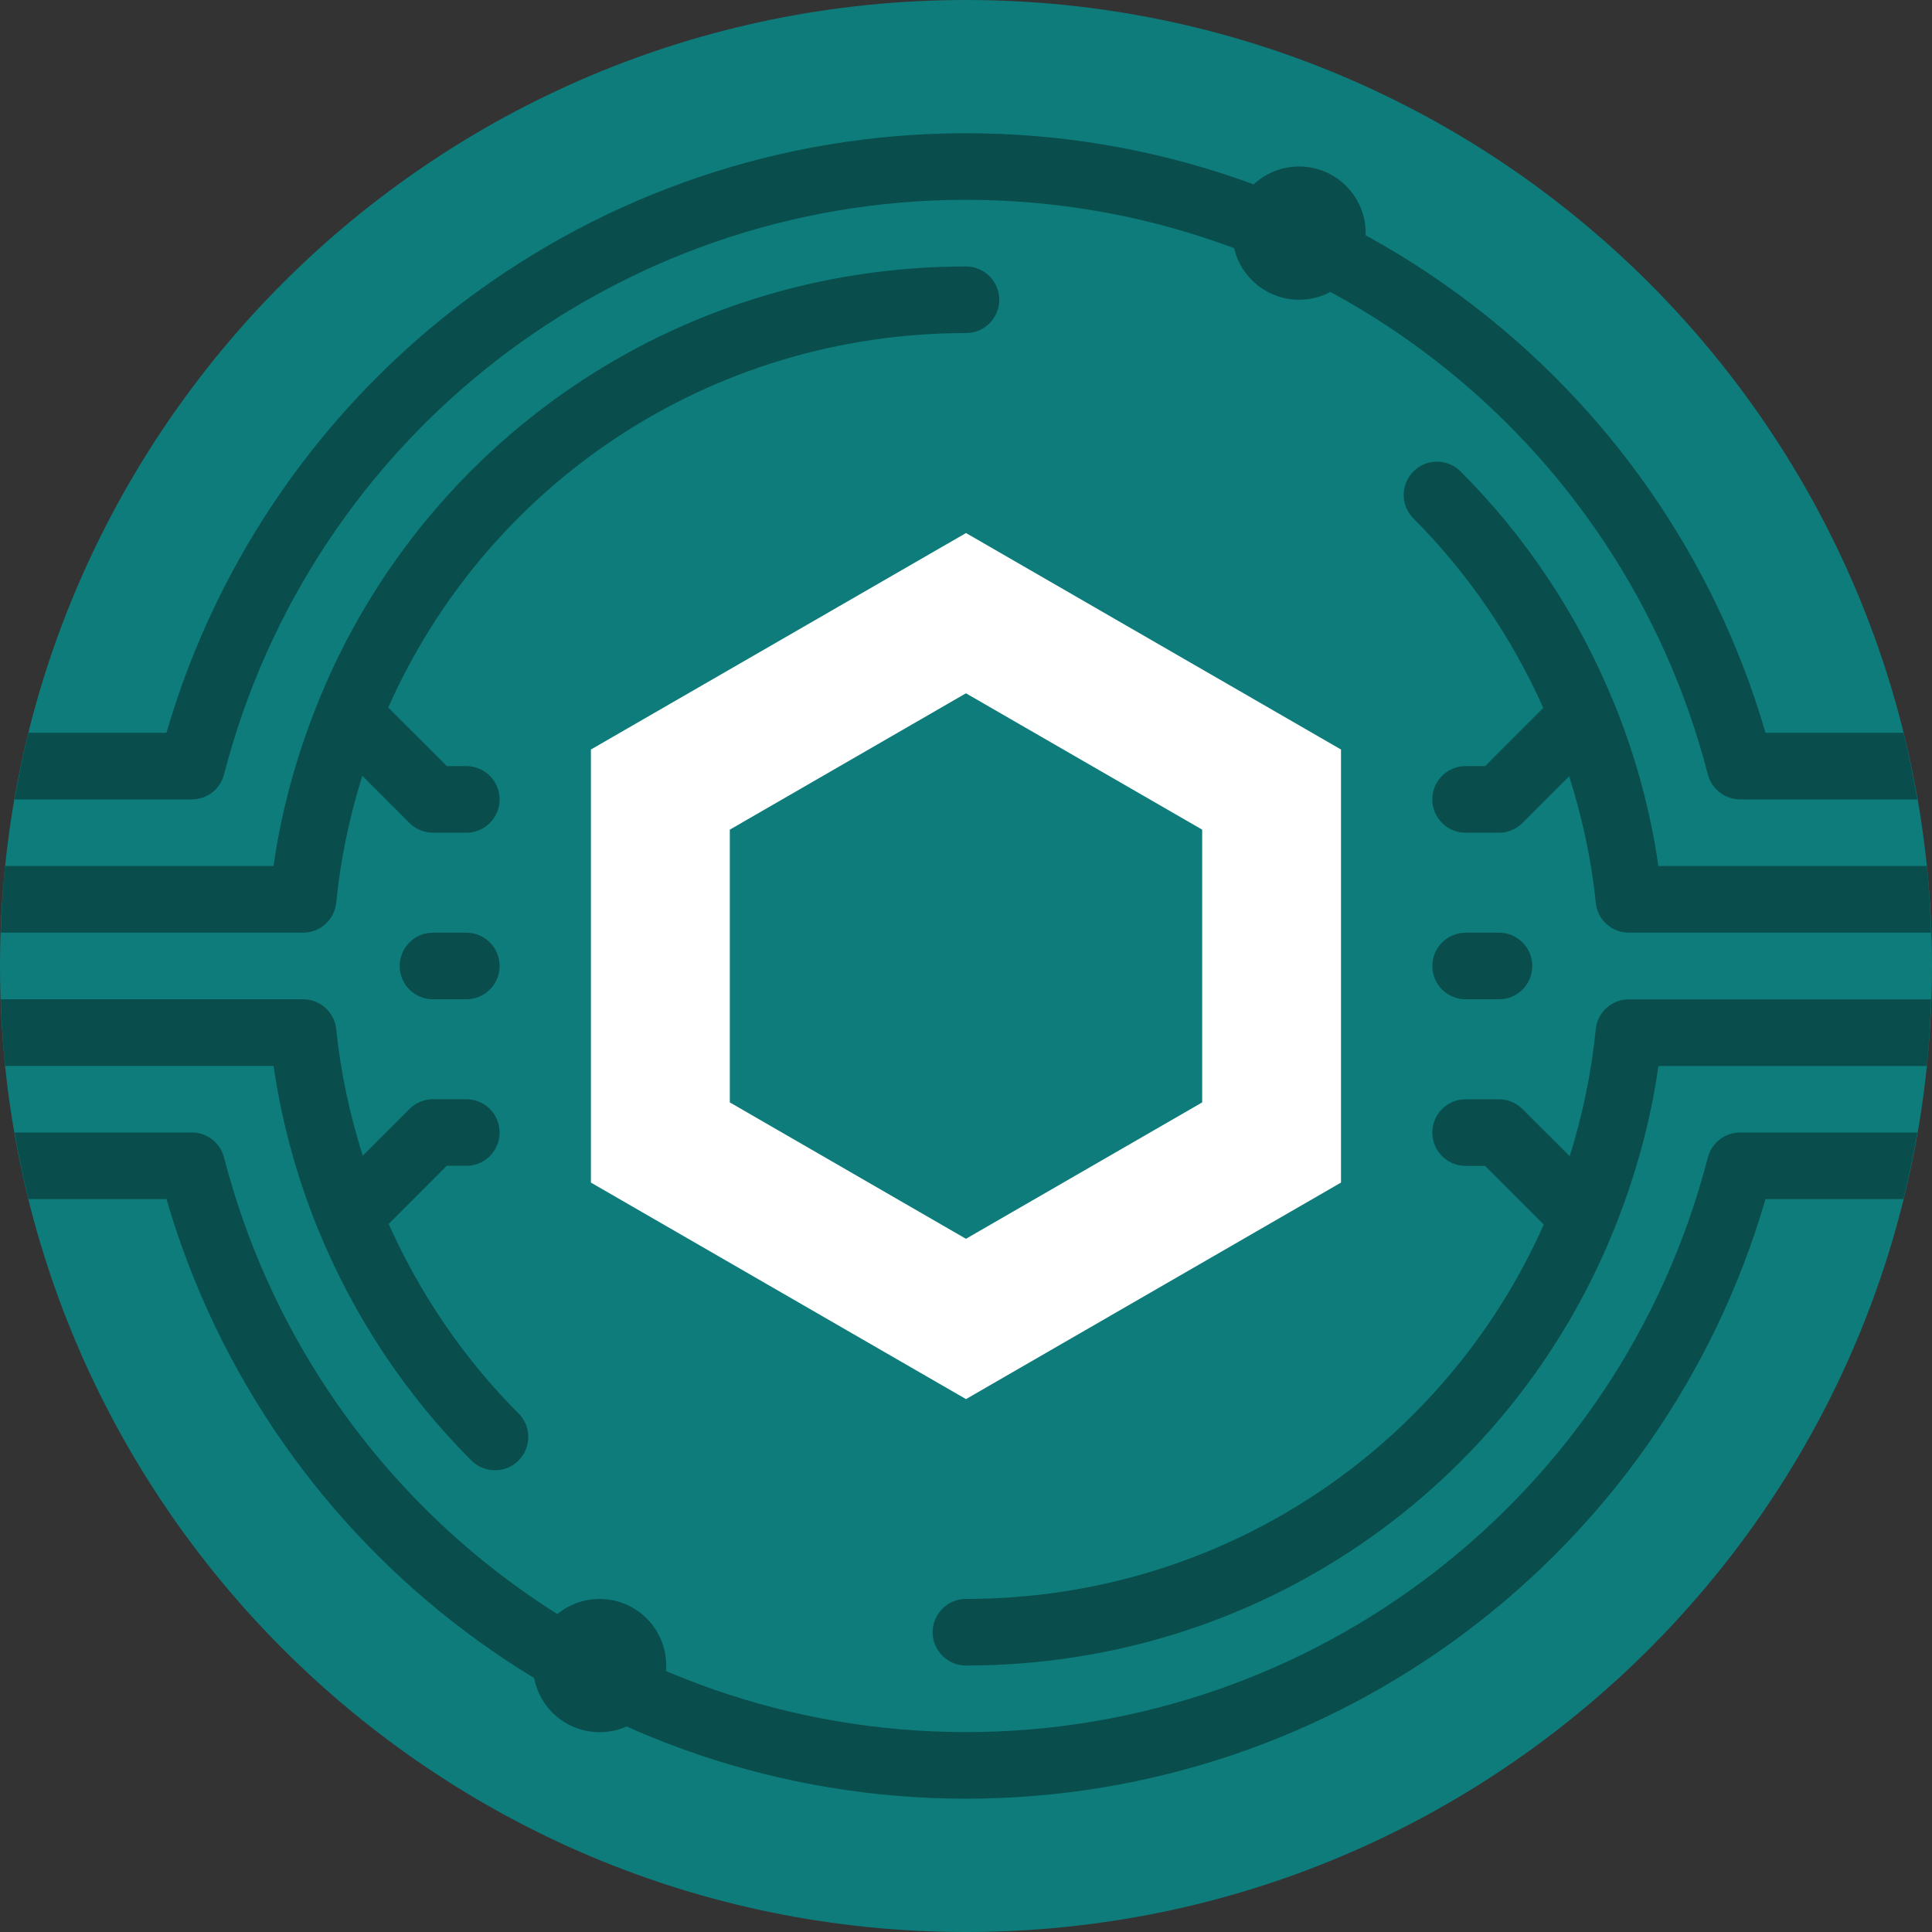 <svg width="40" height="40" viewBox="0 0 40 40" fill="none" xmlns="http://www.w3.org/2000/svg">
<rect x="0" y="0" width="40" height="40" fill="#333333" stroke="none"/>
<g clip-path="url(#clip0_3037_2742)">
<path d="M0 20C0 8.955 8.954 0 20 0C31.045 0 40 8.955 40 20C40 31.046 31.045 40 20 40C8.954 40 0 31.046 0 20Z" fill="#0E7C7B"/>
<path d="M12.234 24.484V15.518L20 11.036L27.764 15.518V24.484L20 28.967L12.234 24.484Z" fill="white"/>
<path d="M24.89 22.824V17.177L19.999 14.354L15.11 17.177V22.824L19.999 25.648L24.89 22.824Z" fill="#0E7C7B"/>
<path d="M20 5.517C13.942 5.517 8.737 9.198 6.583 14.543C6.582 14.546 6.581 14.548 6.58 14.551C6.15 15.619 5.831 16.746 5.663 17.93H0.105C0.059 18.386 0.032 18.846 0.017 19.31H6.275C6.63 19.31 6.927 19.041 6.961 18.688C7.051 17.778 7.239 16.902 7.501 16.062L8.477 17.039C8.607 17.168 8.782 17.241 8.965 17.241H9.655C10.035 17.241 10.344 16.932 10.344 16.551C10.344 16.17 10.035 15.861 9.655 15.861H9.251L8.038 14.649C10.084 10.038 14.676 6.896 20 6.896C20.38 6.896 20.689 6.587 20.689 6.206C20.689 5.825 20.38 5.517 20 5.517Z" fill="#094E4D"/>
<path d="M39.409 15.171H36.553C34.416 7.836 27.685 2.758 19.999 2.758C12.315 2.758 5.584 7.836 3.446 15.171H0.589C0.477 15.625 0.382 16.085 0.302 16.551H3.972C4.287 16.551 4.56 16.338 4.639 16.033C6.448 9.029 12.763 4.137 19.999 4.137C27.235 4.137 33.55 9.029 35.359 16.033C35.437 16.338 35.713 16.551 36.027 16.551H39.697C39.616 16.085 39.522 15.625 39.409 15.171Z" fill="#094E4D"/>
<path d="M39.894 17.93H34.335C34.168 16.773 33.859 15.643 33.422 14.566C33.416 14.551 33.409 14.538 33.402 14.523C32.679 12.754 31.608 11.129 30.239 9.76C29.969 9.491 29.532 9.491 29.264 9.76C28.994 10.03 28.994 10.466 29.264 10.735C30.4 11.872 31.304 13.208 31.952 14.657L30.749 15.861H30.344C29.963 15.861 29.654 16.17 29.654 16.551C29.654 16.932 29.963 17.241 30.344 17.241H31.034C31.218 17.241 31.392 17.168 31.521 17.039L32.488 16.072C32.756 16.921 32.949 17.796 33.038 18.688C33.072 19.041 33.37 19.31 33.724 19.31H39.982C39.967 18.846 39.94 18.385 39.894 17.93Z" fill="#094E4D"/>
<path d="M33.724 20.69C33.369 20.69 33.072 20.959 33.038 21.312C32.948 22.222 32.76 23.098 32.5 23.938L31.521 22.961C31.392 22.832 31.218 22.759 31.034 22.759H30.344C29.963 22.759 29.654 23.068 29.654 23.449C29.654 23.83 29.963 24.139 30.344 24.139H30.749L31.962 25.352C29.915 29.962 25.322 33.104 19.999 33.104C19.619 33.104 19.309 33.413 19.309 33.794C19.309 34.175 19.619 34.483 19.999 34.483C26.057 34.483 31.262 30.802 33.416 25.457C33.418 25.454 33.418 25.452 33.419 25.449C33.849 24.381 34.168 23.254 34.336 22.07H39.894C39.94 21.614 39.967 21.154 39.982 20.69H33.724Z" fill="#094E4D"/>
<path d="M36.027 23.447C35.713 23.447 35.437 23.66 35.359 23.965C33.55 30.968 27.235 35.861 19.999 35.861C12.763 35.861 6.448 30.968 4.639 23.965C4.56 23.66 4.287 23.447 3.972 23.447H0.302C0.382 23.913 0.477 24.373 0.589 24.826H3.446C5.584 32.162 12.315 37.24 19.999 37.24C27.685 37.24 34.416 32.162 36.553 24.826H39.409C39.522 24.373 39.616 23.913 39.697 23.447H36.027Z" fill="#094E4D"/>
<path d="M8.047 25.341L9.25 24.137H9.655C10.036 24.137 10.344 23.829 10.344 23.448C10.344 23.067 10.036 22.758 9.655 22.758H8.964C8.782 22.758 8.606 22.831 8.477 22.96L7.51 23.927C7.243 23.078 7.051 22.203 6.962 21.31C6.926 20.958 6.629 20.689 6.275 20.689H0.017C0.032 21.153 0.059 21.613 0.106 22.069H5.664C5.832 23.226 6.141 24.356 6.577 25.433C6.583 25.448 6.59 25.461 6.596 25.475C7.321 27.245 8.391 28.87 9.76 30.239C9.896 30.373 10.071 30.44 10.249 30.44C10.425 30.44 10.601 30.373 10.735 30.239C11.005 29.969 11.005 29.533 10.735 29.263C9.599 28.126 8.696 26.791 8.047 25.341Z" fill="#094E4D"/>
<path d="M30.344 20.689H31.035C31.417 20.689 31.724 20.381 31.724 20C31.724 19.619 31.417 19.31 31.035 19.31H30.344C29.964 19.31 29.655 19.619 29.655 20C29.655 20.381 29.964 20.689 30.344 20.689Z" fill="#094E4D"/>
<path d="M9.655 19.31H8.964C8.583 19.31 8.275 19.619 8.275 20C8.275 20.381 8.583 20.689 8.964 20.689H9.655C10.036 20.689 10.344 20.381 10.344 20C10.344 19.619 10.036 19.31 9.655 19.31Z" fill="#094E4D"/>
<path d="M28.275 4.827C28.275 4.065 27.658 3.447 26.896 3.447C26.134 3.447 25.516 4.065 25.516 4.827C25.516 5.588 26.134 6.206 26.896 6.206C27.658 6.206 28.275 5.588 28.275 4.827Z" fill="#094E4D"/>
<path d="M13.793 34.484C13.793 33.722 13.176 33.105 12.414 33.105C11.652 33.105 11.034 33.722 11.034 34.484C11.034 35.246 11.652 35.863 12.414 35.863C13.176 35.863 13.793 35.246 13.793 34.484Z" fill="#094E4D"/>
</g>
<defs>
<clipPath id="clip0_3037_2742">
<rect width="40" height="40" fill="white" transform="matrix(1 0 0 -1 0 40)"/>
</clipPath>
</defs>
</svg>
